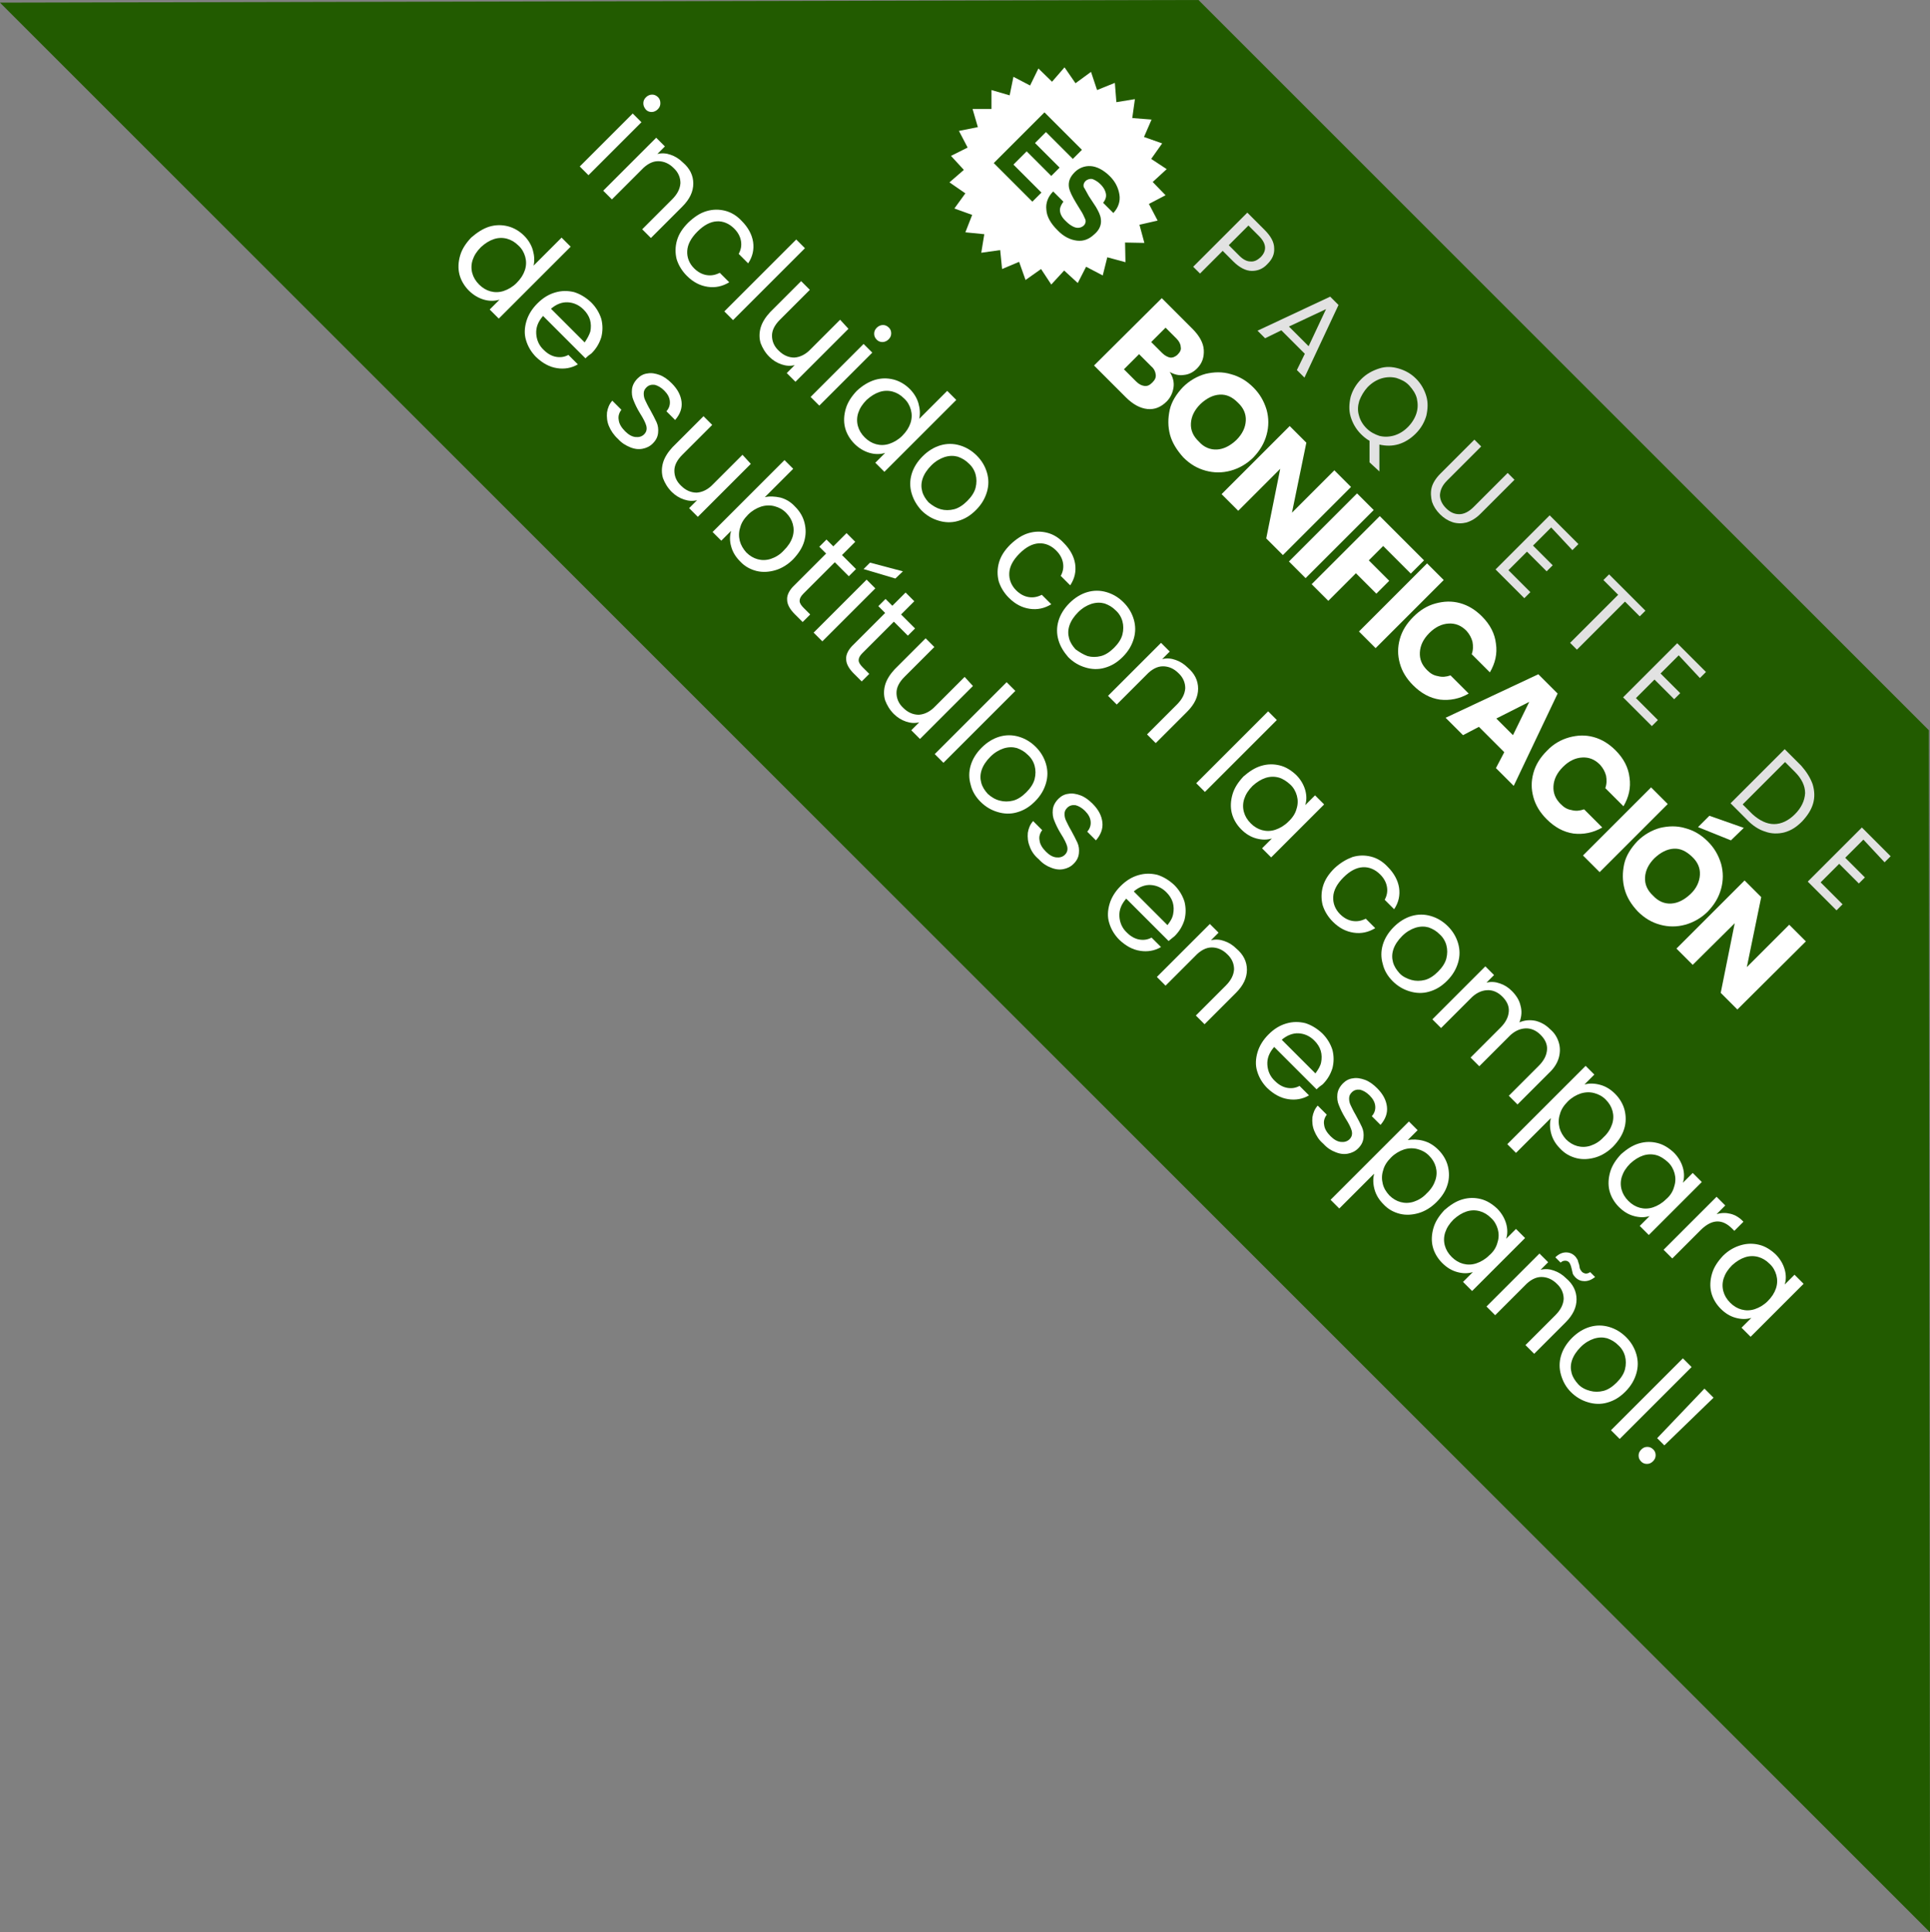 <?xml version="1.0" encoding="utf-8"?>
<!-- Generator: Adobe Illustrator 27.9.0, SVG Export Plug-In . SVG Version: 6.00 Build 0)  -->
<svg version="1.1" id="Layer_1" xmlns="http://www.w3.org/2000/svg" xmlns:xlink="http://www.w3.org/1999/xlink" x="0px" y="0px"
	 viewBox="0 0 510 510.7" style="enable-background:new 0 0 510 510.7;" xml:space="preserve">
<rect x="0" y="0" width="510" height="510.7" fill="#808080" stroke="none"/>
<style type="text/css">
	.st0{fill:#225B00;}
	.st1{fill:#FFFFFF;}
	.st2{fill:#E2E2E2;}
</style>
<polygon class="st0" points="510,510.7 0,0.7 316.7,0 509.7,193 "/>
<path class="st1" d="M297.3,64.1l5.1,0.1l-1.3-4.8l4.8-1.1l-2.3-4.4l4.4-2.3l-3.4-3.5l3.7-3.4l-4.1-2.7l2.9-4.1l-4.8-1.7l2-4.6
	l-5.1-0.4l0.7-5l-4.9,0.8l-0.4-5.1l-4.7,1.9l-1.6-4.8l-4.1,3l-2.9-4.2l-3.3,3.8l-3.6-3.5l-2.2,4.5l-4.4-2.3l-1,4.9l-4.8-1.4v5h-5
	l1.4,4.8l-5,1l2.3,4.4l-4.4,2.2l3.4,3.7l-3.8,3.3l4.2,2.9l-2.9,4l4.7,1.7l-1.8,4.6l5,0.5l-0.8,4.9l5-0.7l0.5,5l4.5-1.9L271,74
	l4.1-2.9l2.7,4.1l3.4-3.7l3.6,3.3l2.2-4.3l4.4,2.3l1.2-4.8l4.8,1.3L297.3,64.1z M272.8,53.3l-10.2-10.2L276,29.7l9.9,9.9l-2.4,2.4
	l-7.1-7.1l-2.9,2.9l6.5,6.5l-2.2,2.2l-6.5-6.5l-3.5,3.5l7.4,7.4L272.8,53.3z M284.6,63.6c-1.7-0.2-3.5-1-5.2-2.8
	c-1.7-1.7-2.8-3.5-2.9-5.4c-0.2-1.7,0.4-3.4,1.8-4.8l2.7,2.7c-0.5,0.7-0.8,1.3-0.9,1.9c-0.1,1.1,0.4,2.2,1.6,3.3
	c0.7,0.7,1.3,1.1,1.9,1.4c1,0.5,2,0.4,2.8-0.3c0.4-0.4,0.6-1,0.4-1.6c-0.3-0.6-0.6-1.5-1.3-2.5l-1.1-1.8c-1.1-1.8-1.7-3.1-1.9-4
	c-0.3-1.6,0.2-2.9,1.5-4.2c1.1-1.1,2.6-1.7,4.2-1.6s3.4,1,5.1,2.7c1.4,1.4,2.2,3,2.5,4.8c0.3,1.8-0.3,3.5-1.6,4.9l-2.7-2.7
	c0.7-0.9,1-1.8,0.6-2.9c-0.2-0.7-0.7-1.4-1.3-2c-0.8-0.8-1.6-1.2-2.2-1.4c-0.6-0.1-1.3,0.1-1.8,0.6c-0.4,0.4-0.6,1-0.4,1.6
	c0.3,0.4,0.6,1.1,1.3,2.3l1.9,2.9c0.7,1.2,1.2,2.2,1.3,3.2c0.2,1.4-0.3,2.8-1.7,4C287.8,63.2,286.4,63.8,284.6,63.6z"/>
<g>
	<path class="st2" d="M330.8,71.6c-1.6,0-3.3-0.9-4.9-2.5l-2.8-2.8l-6,6l-1.8-1.8l14.3-14.3l4.6,4.6c1.6,1.6,2.5,3.2,2.5,4.8
		c0.1,1.6-0.5,2.9-1.8,4.2C333.7,71.1,332.3,71.6,330.8,71.6z M330.4,69.1c1,0.1,1.8-0.3,2.7-1.1c1.7-1.7,1.6-3.6-0.4-5.6l-2.8-2.8
		l-5.2,5.2l2.8,2.8C328.5,68.6,329.5,69.1,330.4,69.1z"/>
	<path class="st2" d="M344.8,93.5l-6.2-6.2l-4.3,2.1l-2-2l19.2-9l2.2,2.2l-9,19.2l-2-2L344.8,93.5z M345.8,91.5l4.6-9.8l-9.8,4.6
		L345.8,91.5z"/>
	<path class="st2" d="M361.9,122.2v-5.7c-0.9-0.5-1.6-1.1-2.3-1.8c-1.3-1.3-2.2-2.9-2.7-4.6c-0.5-1.7-0.4-3.4,0-5.2
		c0.5-1.7,1.4-3.3,2.8-4.7c1.4-1.4,2.9-2.2,4.7-2.8s3.5-0.5,5.2,0c1.7,0.5,3.2,1.3,4.6,2.7c1.3,1.3,2.2,2.9,2.7,4.6
		c0.5,1.7,0.4,3.4,0,5.2c-0.5,1.7-1.4,3.3-2.8,4.7c-1.4,1.4-2.9,2.3-4.5,2.8c-1.7,0.5-3.3,0.5-5.1,0.1v7.1L361.9,122.2L361.9,122.2
		L361.9,122.2z M359.2,105.9c-0.4,1.3-0.5,2.6-0.1,3.9c0.3,1.2,1,2.4,2,3.4c1,1,2.2,1.6,3.4,2c1.2,0.3,2.5,0.3,3.9-0.1
		c1.3-0.4,2.5-1.1,3.6-2.2c1.1-1.1,1.9-2.4,2.3-3.7c0.4-1.3,0.4-2.5,0.1-3.9c-0.3-1.2-1-2.3-2-3.4s-2.2-1.6-3.4-2
		c-1.2-0.3-2.5-0.3-3.9,0.1c-1.3,0.4-2.5,1.1-3.7,2.3C360.4,103.4,359.7,104.6,359.2,105.9z"/>
	<path class="st2" d="M391.4,118l-9,9c-1.3,1.3-1.8,2.5-1.9,3.8c0,1.2,0.5,2.4,1.6,3.5c1.1,1.1,2.2,1.6,3.5,1.6
		c1.2,0,2.5-0.6,3.8-1.9l9-9l1.8,1.8l-9,9c-1.2,1.2-2.4,1.9-3.7,2.3c-1.2,0.3-2.5,0.3-3.7-0.1s-2.3-1.1-3.3-2.1
		c-1-1-1.7-2.1-2.1-3.3c-0.3-1.2-0.4-2.5-0.1-3.7c0.3-1.2,1.1-2.5,2.3-3.7l9-9L391.4,118z"/>
	<path class="st2" d="M409.9,139.4l-4.8,4.8l5.2,5.2l-1.6,1.6l-5.2-5.2l-4.9,4.9l5.8,5.8l-1.6,1.6l-7.6-7.6l14.3-14.3l7.6,7.6
		l-1.6,1.6L409.9,139.4L409.9,139.4z"/>
	<path class="st2" d="M434.8,161.4l-1.5,1.5l-3.9-3.9l-12.7,12.7l-1.8-1.8l12.7-12.7l-3.9-3.9l1.5-1.5L434.8,161.4z"/>
	<path class="st2" d="M443.6,173.2l-4.8,4.8l5.2,5.2l-1.6,1.6l-5.2-5.2l-4.9,4.9l5.8,5.8l-1.6,1.6l-7.6-7.6l14.3-14.3l7.6,7.6
		l-1.6,1.6L443.6,173.2L443.6,173.2z"/>
	<path class="st2" d="M479,207.3c0.5,1.7,0.6,3.4,0.1,5.1c-0.5,1.7-1.5,3.2-2.9,4.7c-1.5,1.5-2.9,2.4-4.7,2.9
		c-1.6,0.4-3.4,0.4-5-0.2c-1.7-0.5-3.4-1.6-4.9-3.2l-4.3-4.3l14.3-14.3l4.4,4.4C477.4,204,478.4,205.6,479,207.3z M468.8,217.8
		c1.9,0,3.8-0.9,5.5-2.6c1.7-1.7,2.6-3.6,2.7-5.6c0-1.9-0.9-3.8-2.7-5.6l-2.6-2.6l-11.2,11.2l2.6,2.6
		C465,216.9,466.9,217.8,468.8,217.8z"/>
	<path class="st2" d="M492.4,221.9l-4.8,4.8l5.2,5.2l-1.6,1.6l-5.2-5.2l-4.9,4.9l5.8,5.8l-1.6,1.6l-7.6-7.6l14.3-14.3l7.6,7.6
		l-1.6,1.6L492.4,221.9L492.4,221.9z"/>
</g>
<path class="st1" d="M310.1,102.4c-0.2,1.4-0.8,2.7-1.8,3.7c-1.5,1.5-3.2,2.2-5.1,2c-1.9-0.2-3.8-1.2-5.7-3.1l-8.4-8.4L307,78.8
	l8.1,8.1c1.8,1.8,2.9,3.7,3,5.6s-0.4,3.5-1.8,4.9c-1,1-2.2,1.6-3.5,1.7c-1.2,0.2-2.5-0.1-3.7-0.8C310,99.7,310.3,101.1,310.1,102.4z
	 M304.2,90.4l2.9,2.9c0.7,0.7,1.5,1.1,2.1,1.2c0.6,0.1,1.4-0.2,2-0.8s1-1.3,0.8-2c0-0.7-0.4-1.5-1.1-2.2l-2.9-2.9L304.2,90.4z
	 M302.4,102c0.8,0.1,1.4-0.2,2.1-0.9c0.7-0.7,1-1.3,0.9-2.1c-0.1-0.8-0.4-1.5-1.2-2.2l-3.2-3.2l-4,4l3.2,3.2
	C301,101.6,301.7,101.9,302.4,102z"/>
<path class="st1" d="M309.2,115c-0.6-2.2-0.6-4.4-0.1-6.7c0.5-2.2,1.8-4.2,3.5-6c1.7-1.7,3.8-2.9,6-3.5c2.2-0.5,4.4-0.6,6.7,0.1
	c2.2,0.6,4.1,1.7,5.9,3.5c1.7,1.7,2.8,3.6,3.5,5.9c0.6,2.2,0.6,4.4,0,6.6c-0.6,2.2-1.7,4.1-3.5,6c-1.7,1.7-3.8,2.9-6,3.5
	c-2.2,0.6-4.4,0.6-6.6,0c-2.2-0.6-4.1-1.7-5.9-3.5C311,119,309.8,117.1,309.2,115z M321.6,118.8c1.8-0.1,3.5-1,5.1-2.5
	c1.6-1.6,2.4-3.3,2.5-5.1s-0.6-3.4-2.1-4.8c-1.5-1.5-3-2.2-4.8-2.1s-3.5,1-5.1,2.5c-1.6,1.6-2.4,3.3-2.5,5.1
	c-0.1,1.8,0.6,3.4,2.1,4.8C318.1,118.2,319.8,118.9,321.6,118.8z"/>
<path class="st1" d="M339,146.7l-4.4-4.4l3.7-18.4l-11.1,11.1l-4.4-4.4l18-18l4.4,4.4l-3.8,18.5l11.2-11.2l4.4,4.4L339,146.7z"/>
<path class="st1" d="M363,134.8l-18,18l-4.4-4.4l18-18L363,134.8z"/>
<path class="st1" d="M376.3,148.1l-3.5,3.5l-7.3-7.3l-3.8,3.8l5.4,5.4l-3.4,3.4l-5.4-5.4l-7.3,7.3l-4.4-4.4l18-18L376.3,148.1z"/>
<path class="st1" d="M381.5,153.3l-18,18l-4.4-4.4l18-18L381.5,153.3z"/>
<path class="st1" d="M379.3,159.5c2.2-0.6,4.3-0.7,6.5-0.1c2.2,0.6,4.1,1.8,5.8,3.5c2.2,2.2,3.4,4.6,3.7,7.2
	c0.4,2.7-0.2,5.2-1.6,7.6l-4.8-4.8c0.4-1.1,0.4-2.2,0.2-3.3c-0.3-1.1-0.8-2-1.6-2.9c-1.4-1.4-2.9-2-4.7-1.9s-3.5,0.9-5.1,2.5
	c-1.6,1.6-2.4,3.3-2.5,5.1c-0.1,1.8,0.5,3.3,1.9,4.7c0.9,0.9,1.7,1.4,2.9,1.6c1.1,0.3,2.1,0.2,3.3-0.2l4.8,4.8
	c-2.4,1.4-5,1.9-7.6,1.6c-2.7-0.4-5-1.7-7.1-3.8c-1.7-1.7-2.9-3.6-3.5-5.8s-0.6-4.2,0-6.4c0.6-2.2,1.8-4.1,3.6-5.9
	C375.2,161.3,377.1,160.1,379.3,159.5z"/>
<path class="st1" d="M397.5,198.8l-6.7-6.7l-4.2,2.2l-4.6-4.6l24.5-11.5l5.1,5.1L400,207.7l-4.7-4.7L397.5,198.8z M399.8,194.3
	l4.3-8.8l-8.7,4.4L399.8,194.3z"/>
<path class="st1" d="M414.6,194.9c2.2-0.6,4.3-0.7,6.5-0.1c2.2,0.6,4.1,1.8,5.8,3.5c2.2,2.2,3.4,4.6,3.7,7.2
	c0.4,2.7-0.2,5.2-1.6,7.6l-4.8-4.8c0.4-1.1,0.4-2.2,0.2-3.3c-0.3-1.1-0.8-2-1.6-2.9c-1.4-1.4-2.9-2-4.7-1.9s-3.5,0.9-5.1,2.5
	c-1.6,1.6-2.4,3.3-2.5,5.1c-0.1,1.8,0.5,3.3,1.9,4.7c0.9,0.9,1.7,1.4,2.9,1.6c1.1,0.3,2.1,0.2,3.3-0.2l4.8,4.8
	c-2.4,1.4-5,1.9-7.6,1.6c-2.7-0.4-5-1.7-7.1-3.8c-1.7-1.7-2.9-3.6-3.5-5.8c-0.6-2.2-0.6-4.2,0-6.4c0.6-2.2,1.8-4.1,3.6-5.9
	C410.5,196.6,412.5,195.5,414.6,194.9z"/>
<path class="st1" d="M440.7,212.5l-18,18l-4.4-4.4l18-18L440.7,212.5z"/>
<path class="st1" d="M429.3,235c-0.6-2.2-0.6-4.4-0.1-6.7c0.5-2.2,1.8-4.2,3.5-6c1.7-1.7,3.8-2.9,6-3.5c2.2-0.5,4.4-0.6,6.7,0.1
	c2.2,0.6,4.1,1.7,5.9,3.5c1.7,1.7,2.8,3.6,3.5,5.9c0.6,2.2,0.6,4.4,0,6.6c-0.6,2.2-1.7,4.1-3.5,6c-1.7,1.7-3.8,2.9-6,3.5
	c-2.2,0.6-4.4,0.6-6.6,0c-2.2-0.6-4.1-1.7-5.9-3.5C431.1,239.1,429.9,237.2,429.3,235z M441.6,238.8c1.8-0.1,3.5-1,5.1-2.5
	s2.4-3.3,2.5-5.1c0.1-1.8-0.6-3.4-2.1-4.8s-3-2.2-4.8-2.1s-3.5,1-5.1,2.5c-1.6,1.6-2.4,3.3-2.5,5.1c-0.1,1.8,0.6,3.4,2.1,4.8
	C438.2,238.2,439.8,238.9,441.6,238.8z M457.4,222.1l-8.7-3.5l3-3l9.1,3.2L457.4,222.1z"/>
<path class="st1" d="M459.1,266.8l-4.4-4.4l3.7-18.4L447.3,255l-4.3-4.3l18-18l4.4,4.4l-3.8,18.5l11.2-11.2l4.4,4.4L459.1,266.8
	C459.2,266.9,459.1,266.8,459.1,266.8z"/>
<g>
	<path class="st1" d="M169.5,32.3l-14,14l-2.3-2.3l14-14L169.5,32.3z M170,27.3c0-0.6,0.2-1.1,0.7-1.6c0.4-0.4,1-0.7,1.6-0.7
		c0.6,0,1.1,0.2,1.6,0.7c0.4,0.4,0.6,0.9,0.6,1.6c0,0.6-0.2,1.1-0.7,1.6c-0.4,0.4-1,0.7-1.6,0.7c-0.6,0-1.1-0.2-1.5-0.6
		C170.2,28.4,170,27.9,170,27.3z"/>
	<path class="st1" d="M183.2,48.5c0,2.1-0.9,4.1-2.9,6.1l-8.3,8.3l-2.3-2.3l7.9-7.9c1.4-1.4,2.1-2.8,2.2-4.3c0-1.4-0.5-2.8-1.8-4
		c-1.2-1.2-2.6-1.8-4.1-1.8c-1.5,0-3,0.8-4.4,2.3l-7.8,7.8l-2.3-2.3l14-14l2.3,2.3l-2,2c1.2-0.3,2.4-0.2,3.5,0.2
		c1.2,0.4,2.3,1.1,3.2,2C182.3,44.5,183.2,46.4,183.2,48.5z"/>
	<path class="st1" d="M186.7,55.8c1.7-0.5,3.3-0.5,4.9-0.1c1.6,0.4,3.1,1.3,4.4,2.7c1.7,1.7,2.7,3.6,3,5.5c0.3,2-0.1,3.9-1.3,5.7
		l-2.5-2.5c0.6-1.1,0.8-2.2,0.6-3.4c-0.2-1.2-0.8-2.3-1.8-3.3c-1.3-1.3-2.9-2-4.6-1.9c-1.7,0.1-3.4,1-5.1,2.7
		c-1.7,1.7-2.6,3.4-2.7,5.1c-0.1,1.7,0.5,3.3,1.8,4.6c1,1,2.1,1.6,3.3,1.8c1.2,0.2,2.3,0,3.5-0.6l2.5,2.5c-1.8,1.1-3.7,1.5-5.7,1.2
		c-2-0.3-3.8-1.2-5.5-2.9c-1.3-1.3-2.2-2.8-2.7-4.4c-0.4-1.6-0.4-3.3,0.1-5c0.5-1.7,1.5-3.2,3-4.7C183.5,57.3,185,56.3,186.7,55.8z"
		/>
	<path class="st1" d="M212.7,65.6l-19,19l-2.3-2.3l19-19L212.7,65.6z"/>
	<path class="st1" d="M224.2,86.9l-14,14l-2.3-2.3l2.1-2.1c-1.2,0.3-2.3,0.2-3.5-0.2c-1.2-0.4-2.3-1.1-3.2-2
		c-1.1-1.1-1.8-2.3-2.3-3.6c-0.4-1.3-0.4-2.7,0-4.1c0.4-1.4,1.3-2.8,2.5-4.1l8.2-8.2l2.3,2.3l-7.9,7.9c-1.4,1.4-2.1,2.8-2.1,4.2
		c0,1.4,0.5,2.8,1.8,4c1.2,1.2,2.6,1.8,4.1,1.8c1.5-0.1,3-0.8,4.4-2.3l7.7-7.7L224.2,86.9z"/>
	<path class="st1" d="M230.5,93.2l-14,14l-2.3-2.3l14-14L230.5,93.2z M231,88.2c0-0.6,0.2-1.1,0.7-1.6c0.4-0.4,1-0.7,1.6-0.7
		c0.6,0,1.1,0.2,1.6,0.7c0.4,0.4,0.6,0.9,0.6,1.5c0,0.6-0.2,1.1-0.7,1.6c-0.4,0.4-1,0.7-1.6,0.7c-0.6,0-1.1-0.2-1.5-0.6
		C231.2,89.3,231,88.8,231,88.2z"/>
	<path class="st1" d="M231.2,100.4c1.7-0.5,3.3-0.5,4.9-0.1c1.6,0.4,3.1,1.3,4.3,2.5c1.1,1.1,1.9,2.4,2.3,3.8
		c0.4,1.4,0.5,2.8,0.2,4.1l7.4-7.4l2.4,2.4l-19,19l-2.4-2.4l2.6-2.6c-1.3,0.4-2.7,0.4-4.1,0c-1.4-0.4-2.8-1.2-4-2.4
		c-1.2-1.2-2.1-2.7-2.5-4.3s-0.3-3.3,0.2-5c0.5-1.7,1.5-3.2,2.9-4.7C228,101.8,229.6,100.9,231.2,100.4z M240.6,111.8
		c0.4-1.2,0.4-2.4,0.1-3.5c-0.3-1.1-0.9-2.2-1.8-3c-0.9-0.9-1.9-1.5-3-1.8c-1.1-0.3-2.3-0.3-3.5,0.1c-1.2,0.4-2.3,1.1-3.4,2.1
		c-1.1,1.1-1.8,2.2-2.2,3.4c-0.4,1.2-0.4,2.4-0.1,3.5s0.9,2.1,1.8,3c0.9,0.9,1.9,1.5,3,1.8c1.1,0.3,2.3,0.3,3.5-0.1
		c1.2-0.4,2.4-1.1,3.4-2.1C239.5,114.1,240.2,113,240.6,111.8z"/>
	<path class="st1" d="M240.9,130.4c-0.5-1.7-0.5-3.4,0-5.1c0.5-1.7,1.5-3.3,2.9-4.7c1.4-1.4,3-2.4,4.7-2.9c1.7-0.5,3.4-0.5,5.1,0
		c1.7,0.5,3.2,1.4,4.5,2.7s2.2,2.8,2.7,4.5c0.5,1.7,0.5,3.4,0,5.1c-0.5,1.7-1.4,3.3-2.9,4.8s-3,2.4-4.8,2.9
		c-1.7,0.5-3.5,0.4-5.1-0.1c-1.7-0.5-3.2-1.4-4.5-2.7C242.3,133.6,241.4,132.1,240.9,130.4z M248.6,134.6c1.1,0.3,2.3,0.3,3.5,0
		c1.2-0.3,2.4-1.1,3.5-2.2c1.1-1.1,1.9-2.3,2.2-3.5c0.3-1.2,0.3-2.4,0-3.5s-0.9-2.1-1.8-2.9c-0.9-0.9-1.8-1.4-2.9-1.8
		c-1.1-0.3-2.2-0.3-3.5,0.1c-1.2,0.4-2.4,1.1-3.5,2.2c-1.1,1.1-1.9,2.3-2.3,3.5c-0.4,1.2-0.4,2.3-0.1,3.4c0.3,1.1,0.9,2,1.7,2.9
		C246.5,133.7,247.5,134.3,248.6,134.6z"/>
	<path class="st1" d="M271.8,140.9c1.7-0.5,3.3-0.5,4.9-0.1c1.6,0.4,3.1,1.3,4.4,2.7c1.7,1.7,2.7,3.6,3,5.5c0.3,2-0.1,3.9-1.3,5.7
		l-2.5-2.5c0.6-1.1,0.8-2.2,0.6-3.4c-0.2-1.2-0.8-2.3-1.8-3.3c-1.3-1.3-2.9-2-4.6-1.9c-1.7,0.1-3.4,1-5.1,2.7
		c-1.7,1.7-2.6,3.4-2.7,5.1c-0.1,1.7,0.5,3.3,1.8,4.6c1,1,2.1,1.6,3.3,1.8c1.2,0.2,2.3,0,3.5-0.6l2.5,2.5c-1.8,1.1-3.7,1.5-5.7,1.2
		c-2-0.3-3.8-1.2-5.5-2.9c-1.3-1.3-2.2-2.8-2.7-4.4c-0.4-1.6-0.4-3.3,0.1-5c0.5-1.7,1.5-3.2,3-4.7
		C268.6,142.4,270.1,141.4,271.8,140.9z"/>
	<path class="st1" d="M279.7,169.2c-0.5-1.7-0.5-3.4,0-5.1c0.5-1.7,1.5-3.3,2.9-4.7c1.4-1.4,3-2.4,4.7-2.9c1.7-0.5,3.4-0.5,5.1,0
		c1.7,0.5,3.2,1.4,4.5,2.7s2.2,2.8,2.7,4.5s0.5,3.4,0,5.1s-1.4,3.3-2.9,4.8s-3,2.4-4.8,2.9c-1.7,0.5-3.5,0.4-5.1-0.1
		c-1.7-0.5-3.2-1.4-4.5-2.7C281.1,172.3,280.2,170.9,279.7,169.2z M287.4,173.4c1.1,0.3,2.3,0.3,3.5,0s2.4-1.1,3.5-2.2
		c1.1-1.1,1.9-2.3,2.2-3.5c0.3-1.2,0.3-2.4,0-3.5c-0.3-1.1-0.9-2.1-1.8-2.9c-0.9-0.9-1.8-1.4-2.9-1.8c-1.1-0.3-2.2-0.3-3.5,0.1
		c-1.2,0.4-2.4,1.1-3.5,2.2c-1.1,1.1-1.9,2.3-2.3,3.5c-0.4,1.2-0.4,2.3-0.1,3.4c0.3,1.1,0.9,2,1.7,2.9
		C285.3,172.4,286.3,173,287.4,173.4z"/>
	<path class="st1" d="M316.6,182c0,2.1-0.9,4.1-2.9,6.1l-8.3,8.3l-2.3-2.3l7.9-7.9c1.4-1.4,2.1-2.8,2.2-4.3c0-1.4-0.5-2.8-1.8-4
		c-1.2-1.2-2.6-1.8-4.1-1.8c-1.5,0-3,0.8-4.4,2.3l-7.8,7.8l-2.3-2.3l14-14l2.3,2.3l-2,2c1.2-0.3,2.4-0.2,3.5,0.2
		c1.2,0.4,2.3,1.1,3.2,2C315.7,178,316.6,179.9,316.6,182z"/>
	<path class="st1" d="M337.4,190.3l-19,19l-2.3-2.3l19-19L337.4,190.3z"/>
	<path class="st1" d="M333.3,202.4c1.7-0.5,3.3-0.5,4.9-0.1c1.6,0.4,3,1.3,4.3,2.5c1.2,1.2,2,2.6,2.4,4c0.4,1.4,0.4,2.8,0,4l2.6-2.6
		l2.4,2.4l-14,14l-2.4-2.4l2.6-2.6c-1.3,0.4-2.6,0.4-4.1,0c-1.5-0.4-2.8-1.2-4-2.4c-1.2-1.2-2.1-2.7-2.5-4.3c-0.4-1.6-0.3-3.3,0.2-5
		c0.5-1.7,1.5-3.2,2.9-4.7C330.1,203.9,331.6,202.9,333.3,202.4z M342.6,213.8c0.4-1.2,0.4-2.4,0.1-3.5c-0.3-1.1-0.9-2.2-1.8-3
		s-1.9-1.5-3-1.8c-1.1-0.3-2.3-0.3-3.5,0.1c-1.2,0.4-2.3,1.1-3.4,2.1c-1.1,1.1-1.8,2.2-2.2,3.4s-0.4,2.4-0.1,3.5
		c0.3,1.1,0.9,2.1,1.8,3s1.9,1.5,3,1.8c1.1,0.3,2.3,0.3,3.5-0.1s2.4-1.1,3.4-2.1C341.5,216.2,342.3,215,342.6,213.8z"/>
	<path class="st1" d="M357.4,226.5c1.7-0.5,3.3-0.5,4.9-0.1c1.6,0.4,3.1,1.3,4.4,2.7c1.7,1.7,2.7,3.6,3,5.5c0.3,2-0.1,3.9-1.3,5.7
		l-2.5-2.5c0.6-1.1,0.8-2.2,0.6-3.4c-0.2-1.2-0.8-2.3-1.8-3.3c-1.3-1.3-2.9-2-4.6-1.9c-1.7,0.1-3.4,1-5.1,2.7
		c-1.7,1.7-2.6,3.4-2.7,5.1c-0.1,1.7,0.5,3.3,1.8,4.6c1,1,2.1,1.6,3.3,1.8c1.2,0.2,2.3,0,3.5-0.6l2.5,2.5c-1.8,1.1-3.7,1.5-5.7,1.2
		c-2-0.3-3.8-1.2-5.5-2.9c-1.3-1.3-2.2-2.8-2.7-4.4c-0.4-1.6-0.4-3.3,0.1-5c0.5-1.7,1.5-3.2,3-4.7
		C354.2,228,355.8,227.1,357.4,226.5z"/>
	<path class="st1" d="M365.4,254.8c-0.5-1.7-0.5-3.4,0-5.1s1.5-3.3,2.9-4.7c1.4-1.4,3-2.4,4.7-2.9c1.7-0.5,3.4-0.5,5.1,0
		c1.7,0.5,3.2,1.4,4.5,2.7s2.2,2.8,2.7,4.5c0.5,1.7,0.5,3.4,0,5.1c-0.5,1.7-1.4,3.3-2.9,4.8s-3,2.4-4.8,2.9
		c-1.7,0.5-3.5,0.4-5.1-0.1c-1.7-0.5-3.2-1.4-4.5-2.7C366.7,258,365.8,256.5,365.4,254.8z M373,259c1.1,0.3,2.3,0.3,3.5,0
		c1.2-0.3,2.4-1.1,3.5-2.2c1.1-1.1,1.9-2.3,2.2-3.5c0.3-1.2,0.3-2.4,0-3.5c-0.3-1.1-0.9-2.1-1.8-2.9c-0.9-0.9-1.8-1.4-2.9-1.8
		c-1.1-0.3-2.2-0.3-3.5,0.1c-1.2,0.4-2.4,1.1-3.5,2.2c-1.1,1.1-1.9,2.3-2.3,3.5c-0.4,1.2-0.4,2.3-0.1,3.4c0.3,1.1,0.9,2,1.7,2.9
		S371.9,258.7,373,259z"/>
	<path class="st1" d="M411.9,275.5c0.4,1.3,0.4,2.7,0,4.1s-1.3,2.8-2.6,4l-8.3,8.3l-2.3-2.3l7.9-7.9c1.4-1.4,2.1-2.8,2.2-4.3
		c0.1-1.4-0.5-2.7-1.7-3.9c-1.2-1.2-2.6-1.8-4.1-1.7c-1.5,0.1-3,0.8-4.4,2.3l-7.7,7.7l-2.3-2.3l7.9-7.9c1.4-1.4,2.1-2.8,2.2-4.3
		c0.1-1.4-0.5-2.7-1.7-3.9c-1.2-1.2-2.6-1.8-4.1-1.7c-1.5,0.1-3,0.8-4.4,2.3l-7.7,7.7l-2.3-2.3l14-14l2.3,2.3l-2,2
		c1.2-0.3,2.4-0.2,3.5,0.2c1.2,0.4,2.2,1,3.2,2c1.2,1.2,2,2.5,2.3,3.9c0.4,1.4,0.3,2.9-0.3,4.4c1.4-0.6,2.8-0.7,4.3-0.4
		c1.5,0.4,2.7,1.1,3.8,2.2C410.8,273,411.5,274.2,411.9,275.5z"/>
	<path class="st1" d="M422.8,286.7c1.5,0.4,2.8,1.2,4,2.4c1.2,1.2,2.1,2.7,2.5,4.3c0.4,1.6,0.4,3.3-0.1,4.9
		c-0.5,1.7-1.5,3.2-2.9,4.7c-1.4,1.4-3,2.4-4.7,2.9c-1.7,0.5-3.4,0.6-5,0.2c-1.6-0.4-3.1-1.2-4.3-2.5c-1.2-1.2-2-2.5-2.4-4
		c-0.4-1.5-0.4-2.8-0.1-4.1l-9.2,9.2l-2.3-2.3l20.7-20.7l2.3,2.3l-2.6,2.6C420,286.3,421.3,286.3,422.8,286.7z M426,297.1
		c0.4-1.2,0.4-2.4,0.1-3.5c-0.3-1.1-0.9-2.1-1.8-3c-0.9-0.9-1.9-1.4-3-1.7c-1.1-0.3-2.3-0.3-3.6,0.1c-1.2,0.4-2.4,1.1-3.4,2.1
		c-1.1,1.1-1.8,2.2-2.1,3.4c-0.4,1.2-0.4,2.4-0.1,3.6c0.3,1.1,0.9,2.1,1.7,3c0.9,0.9,1.9,1.5,3,1.8c1.1,0.3,2.3,0.3,3.5-0.1
		s2.4-1.1,3.4-2.2C424.9,299.5,425.6,298.3,426,297.1z"/>
	<path class="st1" d="M433.1,302.2c1.7-0.5,3.3-0.5,4.9-0.1c1.6,0.4,3,1.3,4.3,2.5c1.2,1.2,2,2.6,2.4,4c0.4,1.4,0.4,2.8,0,4l2.6-2.6
		l2.4,2.4l-14,14l-2.4-2.4l2.6-2.6c-1.3,0.4-2.6,0.4-4.1,0c-1.5-0.4-2.8-1.2-4-2.4c-1.2-1.2-2.1-2.7-2.5-4.3c-0.4-1.6-0.3-3.3,0.2-5
		c0.5-1.7,1.5-3.2,2.9-4.7C429.9,303.7,431.4,302.7,433.1,302.2z M442.4,313.6c0.4-1.2,0.4-2.4,0.1-3.5c-0.3-1.1-0.9-2.2-1.8-3
		s-1.9-1.5-3-1.8c-1.1-0.3-2.3-0.3-3.5,0.1c-1.2,0.4-2.3,1.1-3.4,2.1c-1.1,1.1-1.8,2.2-2.2,3.4c-0.4,1.2-0.4,2.4-0.1,3.5
		c0.3,1.1,0.9,2.1,1.8,3s1.9,1.5,3,1.8c1.1,0.3,2.3,0.3,3.5-0.1s2.4-1.1,3.4-2.1C441.4,316,442.1,314.8,442.4,313.6z"/>
	<path class="st1" d="M457.3,320.8c1.2,0.3,2.4,1,3.4,2.1l-2.4,2.4l-0.6-0.6c-2.6-2.6-5.3-2.5-8.2,0.3l-7.6,7.6l-2.3-2.3l14-14
		l2.3,2.3l-2.3,2.3C454.9,320.5,456.1,320.5,457.3,320.8z"/>
	<path class="st1" d="M460,329.1c1.7-0.5,3.3-0.5,4.9-0.1c1.6,0.4,3,1.3,4.3,2.5c1.2,1.2,2,2.6,2.4,4c0.4,1.4,0.4,2.8,0,4l2.6-2.6
		l2.4,2.4l-14,14l-2.4-2.4l2.6-2.6c-1.3,0.4-2.6,0.4-4.1,0c-1.5-0.4-2.8-1.2-4-2.4c-1.2-1.2-2.1-2.7-2.5-4.3c-0.4-1.6-0.3-3.3,0.2-5
		c0.5-1.7,1.5-3.2,2.9-4.7C456.7,330.5,458.3,329.6,460,329.1z M469.3,340.5c0.4-1.2,0.4-2.4,0.1-3.5c-0.3-1.1-0.9-2.2-1.8-3
		c-0.9-0.9-1.9-1.5-3-1.8c-1.1-0.3-2.3-0.3-3.5,0.1c-1.2,0.4-2.3,1.1-3.4,2.1c-1.1,1.1-1.8,2.2-2.2,3.4s-0.4,2.4-0.1,3.5
		c0.3,1.1,0.9,2.1,1.8,3c0.9,0.9,1.9,1.5,3,1.8c1.1,0.3,2.3,0.3,3.5-0.1c1.2-0.4,2.4-1.1,3.4-2.1
		C468.2,342.8,468.9,341.7,469.3,340.5z"/>
	<path class="st1" d="M129.3,59.9c1.7-0.5,3.3-0.5,4.9-0.1c1.6,0.4,3.1,1.3,4.3,2.5c1.1,1.1,1.9,2.4,2.3,3.8
		c0.4,1.4,0.5,2.8,0.2,4.1l7.4-7.4l2.4,2.4l-19,19l-2.4-2.4l2.6-2.6c-1.3,0.4-2.7,0.4-4.1,0c-1.4-0.4-2.8-1.2-4-2.4
		c-1.2-1.2-2.1-2.7-2.5-4.3c-0.4-1.6-0.3-3.3,0.2-5s1.5-3.2,2.9-4.7C126.1,61.4,127.7,60.4,129.3,59.9z M138.7,71.4
		c0.4-1.2,0.4-2.4,0.1-3.5s-0.9-2.2-1.8-3c-0.9-0.9-1.9-1.5-3-1.8c-1.1-0.3-2.3-0.3-3.5,0.1c-1.2,0.4-2.3,1.1-3.4,2.1
		c-1.1,1.1-1.8,2.2-2.2,3.4c-0.4,1.2-0.4,2.4-0.1,3.5c0.3,1.1,0.9,2.1,1.8,3c0.9,0.9,1.9,1.5,3,1.8s2.3,0.3,3.5-0.1
		c1.2-0.4,2.4-1.1,3.4-2.1C137.6,73.7,138.3,72.6,138.7,71.4z"/>
	<path class="st1" d="M154.7,94.7l-11.2-11.2c-1.3,1.5-1.9,3-1.8,4.7c0.1,1.6,0.7,3.1,2,4.3c1,1,2.1,1.6,3.2,1.8
		c1.1,0.2,2.2,0.1,3.3-0.5l2.5,2.5c-1.7,1-3.6,1.3-5.5,1c-2-0.3-3.8-1.3-5.5-2.9c-1.3-1.3-2.2-2.8-2.7-4.5c-0.5-1.6-0.4-3.3,0.1-5
		c0.5-1.7,1.5-3.3,2.9-4.7c1.5-1.5,3-2.4,4.7-2.9c1.7-0.5,3.3-0.5,5-0.1c1.6,0.5,3.1,1.4,4.5,2.7c1.3,1.3,2.2,2.8,2.7,4.4
		c0.4,1.6,0.4,3.2,0,4.8c-0.5,1.6-1.3,3-2.6,4.3C155.7,93.8,155.2,94.2,154.7,94.7z M156,87.6c0.2-1,0.2-2.1-0.1-3.1
		c-0.3-1-0.9-1.9-1.7-2.7c-1.2-1.2-2.6-1.8-4.1-1.9c-1.6-0.1-3.1,0.5-4.5,1.7l8.9,8.9C155.1,89.6,155.7,88.6,156,87.6z"/>
	<path class="st1" d="M160.9,112.6c-0.5-1.2-0.6-2.4-0.5-3.6c0.2-1.2,0.6-2.2,1.4-3.1l2.4,2.4c-0.6,0.8-0.9,1.7-0.7,2.7
		c0.1,1,0.7,2,1.7,3c0.9,0.9,1.8,1.4,2.7,1.5c0.9,0.1,1.7-0.1,2.3-0.7c0.6-0.6,0.8-1.3,0.6-2.2c-0.2-0.8-0.8-2-1.7-3.4
		c-0.8-1.3-1.3-2.4-1.7-3.4c-0.4-0.9-0.5-1.9-0.4-2.9s0.6-2,1.5-2.9c0.7-0.7,1.6-1.2,2.6-1.3c1-0.2,2.1,0,3.2,0.4
		c1.1,0.4,2.2,1.2,3.2,2.2c1.6,1.6,2.4,3.2,2.6,4.9c0.2,1.7-0.4,3.3-1.7,4.8l-2.3-2.3c0.7-0.8,1-1.7,0.9-2.7c-0.1-1-0.6-1.9-1.5-2.8
		c-0.8-0.8-1.7-1.3-2.5-1.5c-0.9-0.1-1.6,0.1-2.2,0.7c-0.5,0.5-0.7,1-0.7,1.6c0,0.6,0.1,1.2,0.4,1.8c0.3,0.6,0.7,1.5,1.3,2.5
		c0.7,1.3,1.3,2.4,1.7,3.3c0.4,0.9,0.5,1.8,0.4,2.8c-0.1,1-0.5,1.9-1.4,2.8c-0.8,0.8-1.7,1.2-2.7,1.4s-2.1,0.1-3.3-0.4
		s-2.2-1.1-3.2-2.2C162.2,115,161.4,113.8,160.9,112.6z"/>
	<path class="st1" d="M198.4,122.6l-14,14l-2.3-2.3l2.1-2.1c-1.2,0.3-2.3,0.2-3.5-0.2s-2.3-1.1-3.2-2c-1.1-1.1-1.8-2.3-2.3-3.6
		c-0.4-1.3-0.4-2.7,0-4.1c0.4-1.4,1.3-2.8,2.5-4.1l8.2-8.2l2.3,2.3l-7.9,7.9c-1.4,1.4-2.1,2.8-2.1,4.2s0.5,2.8,1.8,4
		c1.2,1.2,2.6,1.8,4.1,1.8c1.5-0.1,3-0.8,4.4-2.3l7.7-7.7L198.4,122.6z"/>
	<path class="st1" d="M206.2,131.5c1.5,0.4,2.8,1.2,3.9,2.4c1.3,1.3,2.1,2.7,2.5,4.3c0.4,1.6,0.4,3.2-0.1,4.9
		c-0.5,1.7-1.5,3.2-2.9,4.7c-1.4,1.4-3,2.4-4.7,2.9c-1.7,0.5-3.4,0.6-5,0.2c-1.6-0.4-3.1-1.2-4.3-2.5c-1.2-1.2-2-2.5-2.4-4
		c-0.4-1.4-0.4-2.8,0-4.1l-2.6,2.6l-2.3-2.3l19-19l2.3,2.3l-7.5,7.5C203.4,131.1,204.8,131.2,206.2,131.5z M209.4,142
		c0.4-1.2,0.4-2.4,0.1-3.5c-0.3-1.1-0.9-2.1-1.8-3c-0.9-0.9-1.9-1.4-3-1.7c-1.1-0.3-2.3-0.3-3.6,0.1c-1.2,0.4-2.4,1.1-3.4,2.1
		c-1.1,1.1-1.8,2.2-2.1,3.4c-0.4,1.2-0.4,2.4-0.1,3.6c0.3,1.1,0.9,2.1,1.7,3c0.9,0.9,1.9,1.5,3,1.8c1.1,0.3,2.3,0.3,3.5-0.1
		c1.2-0.4,2.4-1.1,3.4-2.2C208.3,144.3,209,143.2,209.4,142z"/>
	<path class="st1" d="M220.6,148.6l-8.3,8.3c-0.7,0.7-1,1.3-1,1.9c0,0.6,0.4,1.2,1.1,1.9l1.7,1.7l-2,2l-2.1-2.1
		c-1.3-1.3-2-2.6-2-3.8c-0.1-1.2,0.6-2.6,2-3.9l8.3-8.3l-1.8-1.8l1.9-1.9l1.8,1.8l3.5-3.5l2.3,2.3l-3.5,3.5l3.7,3.7l-1.9,1.9
		L220.6,148.6z"/>
	<path class="st1" d="M231.3,155.5l-14,14l-2.3-2.3l14-14L231.3,155.5z M236.6,152.9l-8.4-2.5l1.7-1.7l8.7,2.3L236.6,152.9z"/>
	<path class="st1" d="M236.2,164.3l-8.3,8.3c-0.7,0.7-1,1.3-1,1.9c0,0.6,0.4,1.2,1.1,1.9l1.7,1.7l-2,2l-2.1-2.1
		c-1.3-1.3-2-2.6-2-3.8c-0.1-1.2,0.6-2.6,2-3.9l8.3-8.3l-1.8-1.8l1.9-1.9l1.8,1.8l3.5-3.5l2.3,2.3l-3.5,3.5l3.7,3.7l-1.9,1.9
		L236.2,164.3z"/>
	<path class="st1" d="M257.1,181.3l-14,14l-2.3-2.3l2.1-2.1c-1.2,0.3-2.3,0.2-3.5-0.2s-2.3-1.1-3.2-2c-1.1-1.1-1.8-2.3-2.3-3.6
		c-0.4-1.3-0.4-2.7,0-4.1c0.4-1.4,1.3-2.8,2.5-4.1l8.2-8.2l2.3,2.3l-7.9,7.9c-1.4,1.4-2.1,2.8-2.1,4.2c0,1.4,0.5,2.8,1.8,4
		c1.2,1.2,2.6,1.8,4.1,1.8c1.5-0.1,3-0.8,4.4-2.3l7.7-7.7L257.1,181.3z"/>
	<path class="st1" d="M268.3,182.6l-19,19l-2.3-2.3l19-19L268.3,182.6z"/>
	<path class="st1" d="M256.5,207.4c-0.5-1.7-0.5-3.4,0-5.1c0.5-1.7,1.5-3.3,2.9-4.7c1.4-1.4,3-2.4,4.7-2.9c1.7-0.5,3.4-0.5,5.1,0
		c1.7,0.5,3.2,1.4,4.5,2.7s2.2,2.8,2.7,4.5c0.5,1.7,0.5,3.4,0,5.1c-0.5,1.7-1.4,3.3-2.9,4.8c-1.5,1.5-3,2.4-4.8,2.9
		c-1.7,0.5-3.5,0.4-5.1-0.1c-1.7-0.5-3.2-1.4-4.5-2.7C257.8,210.6,256.9,209.1,256.5,207.4z M264.2,211.6c1.1,0.3,2.3,0.3,3.5,0
		c1.2-0.3,2.4-1.1,3.5-2.2c1.1-1.1,1.9-2.3,2.2-3.5c0.3-1.2,0.3-2.4,0-3.5c-0.3-1.1-0.9-2.1-1.8-2.9c-0.9-0.9-1.8-1.4-2.9-1.8
		c-1.1-0.3-2.2-0.3-3.5,0.1c-1.2,0.4-2.4,1.1-3.5,2.2c-1.1,1.1-1.9,2.3-2.3,3.5c-0.4,1.2-0.4,2.3-0.1,3.4c0.3,1.1,0.9,2,1.7,2.9
		C262,210.7,263,211.3,264.2,211.6z"/>
	<path class="st1" d="M272.1,223.7c-0.5-1.2-0.6-2.4-0.5-3.6c0.2-1.2,0.6-2.2,1.4-3.1l2.4,2.4c-0.6,0.8-0.9,1.7-0.7,2.7
		c0.1,1,0.7,2,1.7,3c0.9,0.9,1.8,1.4,2.7,1.5c0.9,0.1,1.7-0.1,2.3-0.7c0.6-0.6,0.8-1.3,0.6-2.2c-0.2-0.8-0.8-2-1.7-3.4
		c-0.8-1.3-1.3-2.4-1.7-3.4c-0.4-0.9-0.5-1.9-0.4-2.9c0.1-1,0.6-2,1.5-2.9c0.7-0.7,1.6-1.2,2.6-1.3c1-0.2,2.1,0,3.2,0.4
		c1.1,0.4,2.2,1.2,3.2,2.2c1.6,1.6,2.4,3.2,2.6,4.9c0.2,1.7-0.4,3.3-1.7,4.8l-2.3-2.3c0.7-0.8,1-1.7,0.9-2.7c-0.1-1-0.6-1.9-1.5-2.8
		c-0.8-0.8-1.7-1.3-2.5-1.5c-0.9-0.1-1.6,0.1-2.2,0.7c-0.5,0.5-0.7,1-0.7,1.6c0,0.6,0.1,1.2,0.4,1.8c0.3,0.6,0.7,1.5,1.3,2.5
		c0.7,1.3,1.3,2.4,1.7,3.3c0.4,0.9,0.5,1.8,0.4,2.8c-0.1,1-0.5,1.9-1.4,2.8c-0.8,0.8-1.7,1.2-2.7,1.4s-2.1,0.1-3.3-0.4
		c-1.1-0.4-2.2-1.1-3.2-2.2C273.3,226.1,272.5,224.9,272.1,223.7z"/>
	<path class="st1" d="M308.8,248.7l-11.2-11.2c-1.3,1.5-1.9,3-1.8,4.7c0.1,1.6,0.7,3.1,2,4.3c1,1,2.1,1.6,3.2,1.8
		c1.1,0.2,2.2,0.1,3.3-0.5l2.5,2.5c-1.7,1-3.6,1.3-5.5,1c-2-0.3-3.8-1.3-5.5-2.9c-1.3-1.3-2.2-2.8-2.7-4.5c-0.5-1.6-0.4-3.3,0.1-5
		c0.5-1.7,1.5-3.3,2.9-4.7c1.5-1.5,3-2.4,4.7-2.9c1.7-0.5,3.3-0.5,5-0.1c1.6,0.5,3.1,1.4,4.5,2.7c1.3,1.3,2.2,2.8,2.7,4.4
		c0.4,1.6,0.4,3.2,0,4.8c-0.5,1.6-1.3,3-2.6,4.3C309.8,247.9,309.3,248.3,308.8,248.7z M310,241.6c0.2-1,0.2-2.1-0.1-3.1
		s-0.9-1.9-1.7-2.7c-1.2-1.2-2.6-1.8-4.1-1.9s-3.1,0.5-4.5,1.7l8.9,8.9C309.2,243.6,309.8,242.7,310,241.6z"/>
	<path class="st1" d="M329.5,256.3c0,2.1-0.9,4.1-2.9,6.1l-8.3,8.3l-2.3-2.3l7.9-7.9c1.4-1.4,2.1-2.8,2.2-4.3c0-1.4-0.5-2.8-1.8-4
		c-1.2-1.2-2.6-1.8-4.1-1.8s-3,0.8-4.4,2.3l-7.8,7.8l-2.3-2.3l14-14l2.3,2.3l-2,2c1.2-0.3,2.4-0.2,3.5,0.2c1.2,0.4,2.3,1.1,3.2,2
		C328.6,252.3,329.5,254.2,329.5,256.3z"/>
	<path class="st1" d="M347.9,287.9l-11.2-11.2c-1.3,1.5-1.9,3-1.8,4.7c0.1,1.6,0.7,3.1,2,4.3c1,1,2.1,1.6,3.2,1.8
		c1.1,0.2,2.2,0.1,3.3-0.5l2.5,2.5c-1.7,1-3.6,1.3-5.5,1c-2-0.3-3.8-1.3-5.5-2.9c-1.3-1.3-2.2-2.8-2.7-4.5c-0.5-1.6-0.4-3.3,0.1-5
		c0.5-1.7,1.5-3.3,2.9-4.7c1.5-1.5,3-2.4,4.7-2.9c1.7-0.5,3.3-0.5,5-0.1c1.6,0.5,3.1,1.4,4.5,2.7c1.3,1.3,2.2,2.8,2.7,4.4
		c0.4,1.6,0.4,3.2,0,4.8c-0.5,1.6-1.3,3-2.6,4.3C348.9,287,348.4,287.4,347.9,287.9z M349.1,280.8c0.2-1,0.2-2.1-0.1-3.1
		c-0.3-1-0.9-1.9-1.7-2.7c-1.2-1.2-2.6-1.8-4.1-1.9s-3.1,0.5-4.5,1.7l8.9,8.9C348.3,282.7,348.9,281.8,349.1,280.8z"/>
	<path class="st1" d="M347.3,298.9c-0.5-1.2-0.6-2.4-0.5-3.6c0.2-1.2,0.6-2.2,1.4-3.1l2.4,2.4c-0.6,0.8-0.9,1.7-0.7,2.7
		c0.1,1,0.7,2,1.7,3c0.9,0.9,1.8,1.4,2.7,1.5c0.9,0.1,1.7-0.1,2.3-0.7c0.6-0.6,0.8-1.3,0.6-2.2c-0.2-0.8-0.8-2-1.7-3.4
		c-0.8-1.3-1.3-2.4-1.7-3.4c-0.4-0.9-0.5-1.9-0.4-2.9c0.1-1,0.6-2,1.5-2.9c0.7-0.7,1.6-1.2,2.6-1.3c1-0.2,2.1,0,3.2,0.4
		c1.1,0.4,2.2,1.2,3.2,2.2c1.6,1.6,2.4,3.2,2.6,4.9c0.2,1.7-0.4,3.3-1.7,4.8l-2.3-2.3c0.7-0.8,1-1.7,0.9-2.7c-0.1-1-0.6-1.9-1.5-2.8
		c-0.8-0.8-1.7-1.3-2.5-1.5c-0.9-0.1-1.6,0.1-2.2,0.7c-0.5,0.5-0.7,1-0.7,1.6c0,0.6,0.1,1.2,0.4,1.8c0.3,0.6,0.7,1.5,1.3,2.5
		c0.7,1.3,1.3,2.4,1.7,3.3c0.4,0.9,0.5,1.8,0.4,2.8c-0.1,1-0.5,1.9-1.4,2.8c-0.8,0.8-1.7,1.2-2.7,1.4s-2.1,0.1-3.3-0.4
		c-1.1-0.4-2.2-1.1-3.2-2.2C348.5,301.3,347.8,300.1,347.3,298.9z"/>
	<path class="st1" d="M376.1,301.5c1.5,0.4,2.8,1.2,4,2.4c1.2,1.2,2.1,2.7,2.5,4.3c0.4,1.6,0.4,3.3-0.1,4.9
		c-0.5,1.7-1.5,3.2-2.9,4.6c-1.4,1.4-3,2.4-4.7,2.9c-1.7,0.5-3.4,0.6-5,0.2c-1.6-0.4-3.1-1.2-4.3-2.5c-1.2-1.2-2-2.5-2.4-4
		c-0.4-1.5-0.4-2.8-0.1-4.1l-9.2,9.2l-2.3-2.3l20.7-20.7l2.3,2.3l-2.6,2.6C373.3,301.1,374.6,301.1,376.1,301.5z M379.3,311.9
		c0.4-1.2,0.4-2.4,0.1-3.5c-0.3-1.1-0.9-2.1-1.8-3c-0.9-0.9-1.9-1.4-3-1.7s-2.3-0.3-3.6,0.1c-1.2,0.4-2.4,1.1-3.4,2.1
		c-1.1,1.1-1.8,2.2-2.1,3.4c-0.4,1.2-0.4,2.4-0.1,3.6s0.9,2.1,1.7,3c0.9,0.9,1.9,1.5,3,1.8c1.1,0.3,2.3,0.3,3.5-0.1
		c1.2-0.4,2.4-1.1,3.4-2.2C378.2,314.3,378.9,313.1,379.3,311.9z"/>
	<path class="st1" d="M386.4,317c1.7-0.5,3.3-0.5,4.9-0.1c1.6,0.4,3,1.3,4.3,2.5c1.2,1.2,2,2.6,2.4,4c0.4,1.4,0.4,2.8,0,4l2.6-2.6
		l2.4,2.4l-14,14l-2.4-2.4l2.6-2.6c-1.3,0.4-2.6,0.4-4.1,0c-1.5-0.4-2.8-1.2-4-2.4c-1.2-1.2-2.1-2.7-2.5-4.3c-0.4-1.6-0.3-3.3,0.2-5
		c0.5-1.7,1.5-3.2,2.9-4.7C383.2,318.5,384.7,317.5,386.4,317z M395.7,328.4c0.4-1.2,0.4-2.4,0.1-3.5s-0.9-2.2-1.8-3
		c-0.9-0.9-1.9-1.5-3-1.8c-1.1-0.3-2.3-0.3-3.5,0.1c-1.2,0.4-2.3,1.1-3.4,2.1c-1.1,1.1-1.8,2.2-2.2,3.4c-0.4,1.2-0.4,2.4-0.1,3.5
		s0.9,2.1,1.8,3c0.9,0.9,1.9,1.5,3,1.8s2.3,0.3,3.5-0.1c1.2-0.4,2.4-1.1,3.4-2.1C394.7,330.8,395.4,329.6,395.7,328.4z"/>
	<path class="st1" d="M416.6,343.4c0,2.1-0.9,4.1-2.9,6.1l-8.3,8.3l-2.3-2.3l7.9-7.9c1.4-1.4,2.1-2.8,2.2-4.3c0-1.4-0.5-2.8-1.8-4
		c-1.2-1.2-2.6-1.8-4.1-1.8s-3,0.8-4.4,2.3l-7.8,7.8l-2.3-2.3l14-14l2.3,2.3l-2,2c1.2-0.3,2.4-0.2,3.5,0.2c1.2,0.4,2.3,1.1,3.2,2
		C415.7,339.4,416.6,341.3,416.6,343.4z M413.8,331c0.9,0,1.7,0.3,2.4,1c0.3,0.3,0.5,0.7,0.7,1c0.1,0.3,0.2,0.8,0.4,1.3
		c0.1,0.4,0.1,0.8,0.2,1c0.1,0.3,0.3,0.5,0.5,0.8c0.3,0.3,0.6,0.4,1,0.5c0.4,0,0.8-0.1,1.2-0.4l1.3,1.3c-1,0.8-1.9,1.1-2.8,1.1
		c-0.9,0-1.7-0.3-2.4-1c-0.3-0.3-0.6-0.7-0.7-1c-0.1-0.4-0.2-0.8-0.3-1.3c-0.1-0.4-0.2-0.8-0.3-1c-0.1-0.2-0.2-0.5-0.4-0.7
		c-0.3-0.3-0.6-0.4-1-0.4c-0.4,0-0.8,0.1-1.2,0.5l-1.4-1.4C411.9,331.4,412.9,331,413.8,331z"/>
	<path class="st1" d="M412.5,363.4c-0.5-1.7-0.5-3.4,0-5.1s1.5-3.3,2.9-4.7c1.4-1.4,3-2.4,4.7-2.9c1.7-0.5,3.4-0.5,5.1,0
		c1.7,0.5,3.2,1.4,4.5,2.7s2.2,2.8,2.7,4.5c0.5,1.7,0.5,3.4,0,5.1c-0.5,1.7-1.4,3.3-2.9,4.8c-1.5,1.5-3,2.4-4.8,2.9
		c-1.7,0.5-3.5,0.4-5.1-0.1c-1.7-0.5-3.2-1.4-4.5-2.7C413.8,366.6,413,365.1,412.5,363.4z M420.2,367.6c1.1,0.3,2.3,0.3,3.5,0
		c1.2-0.3,2.4-1.1,3.5-2.2s1.9-2.3,2.2-3.5c0.3-1.2,0.3-2.4,0-3.5c-0.3-1.1-0.9-2.1-1.8-2.9c-0.9-0.9-1.8-1.4-2.9-1.8
		c-1.1-0.3-2.2-0.3-3.5,0.1c-1.2,0.4-2.4,1.1-3.5,2.2c-1.1,1.1-1.9,2.3-2.3,3.5c-0.4,1.2-0.4,2.3-0.1,3.4c0.3,1.1,0.9,2,1.7,2.9
		S419,367.3,420.2,367.6z"/>
	<path class="st1" d="M447,361.3l-19,19l-2.3-2.3l19-19L447,361.3z"/>
	<path class="st1" d="M433,384.7c0-0.6,0.2-1.1,0.7-1.6s1-0.7,1.6-0.7c0.6,0,1.1,0.2,1.6,0.7c0.4,0.4,0.6,0.9,0.6,1.5
		c0,0.6-0.2,1.1-0.7,1.6s-1,0.7-1.6,0.7s-1.1-0.2-1.5-0.6C433.2,385.8,433,385.3,433,384.7z M452.8,369.4L439.8,382l-1.9-1.9
		l12.5-13.1L452.8,369.4z"/>
</g>
</svg>
